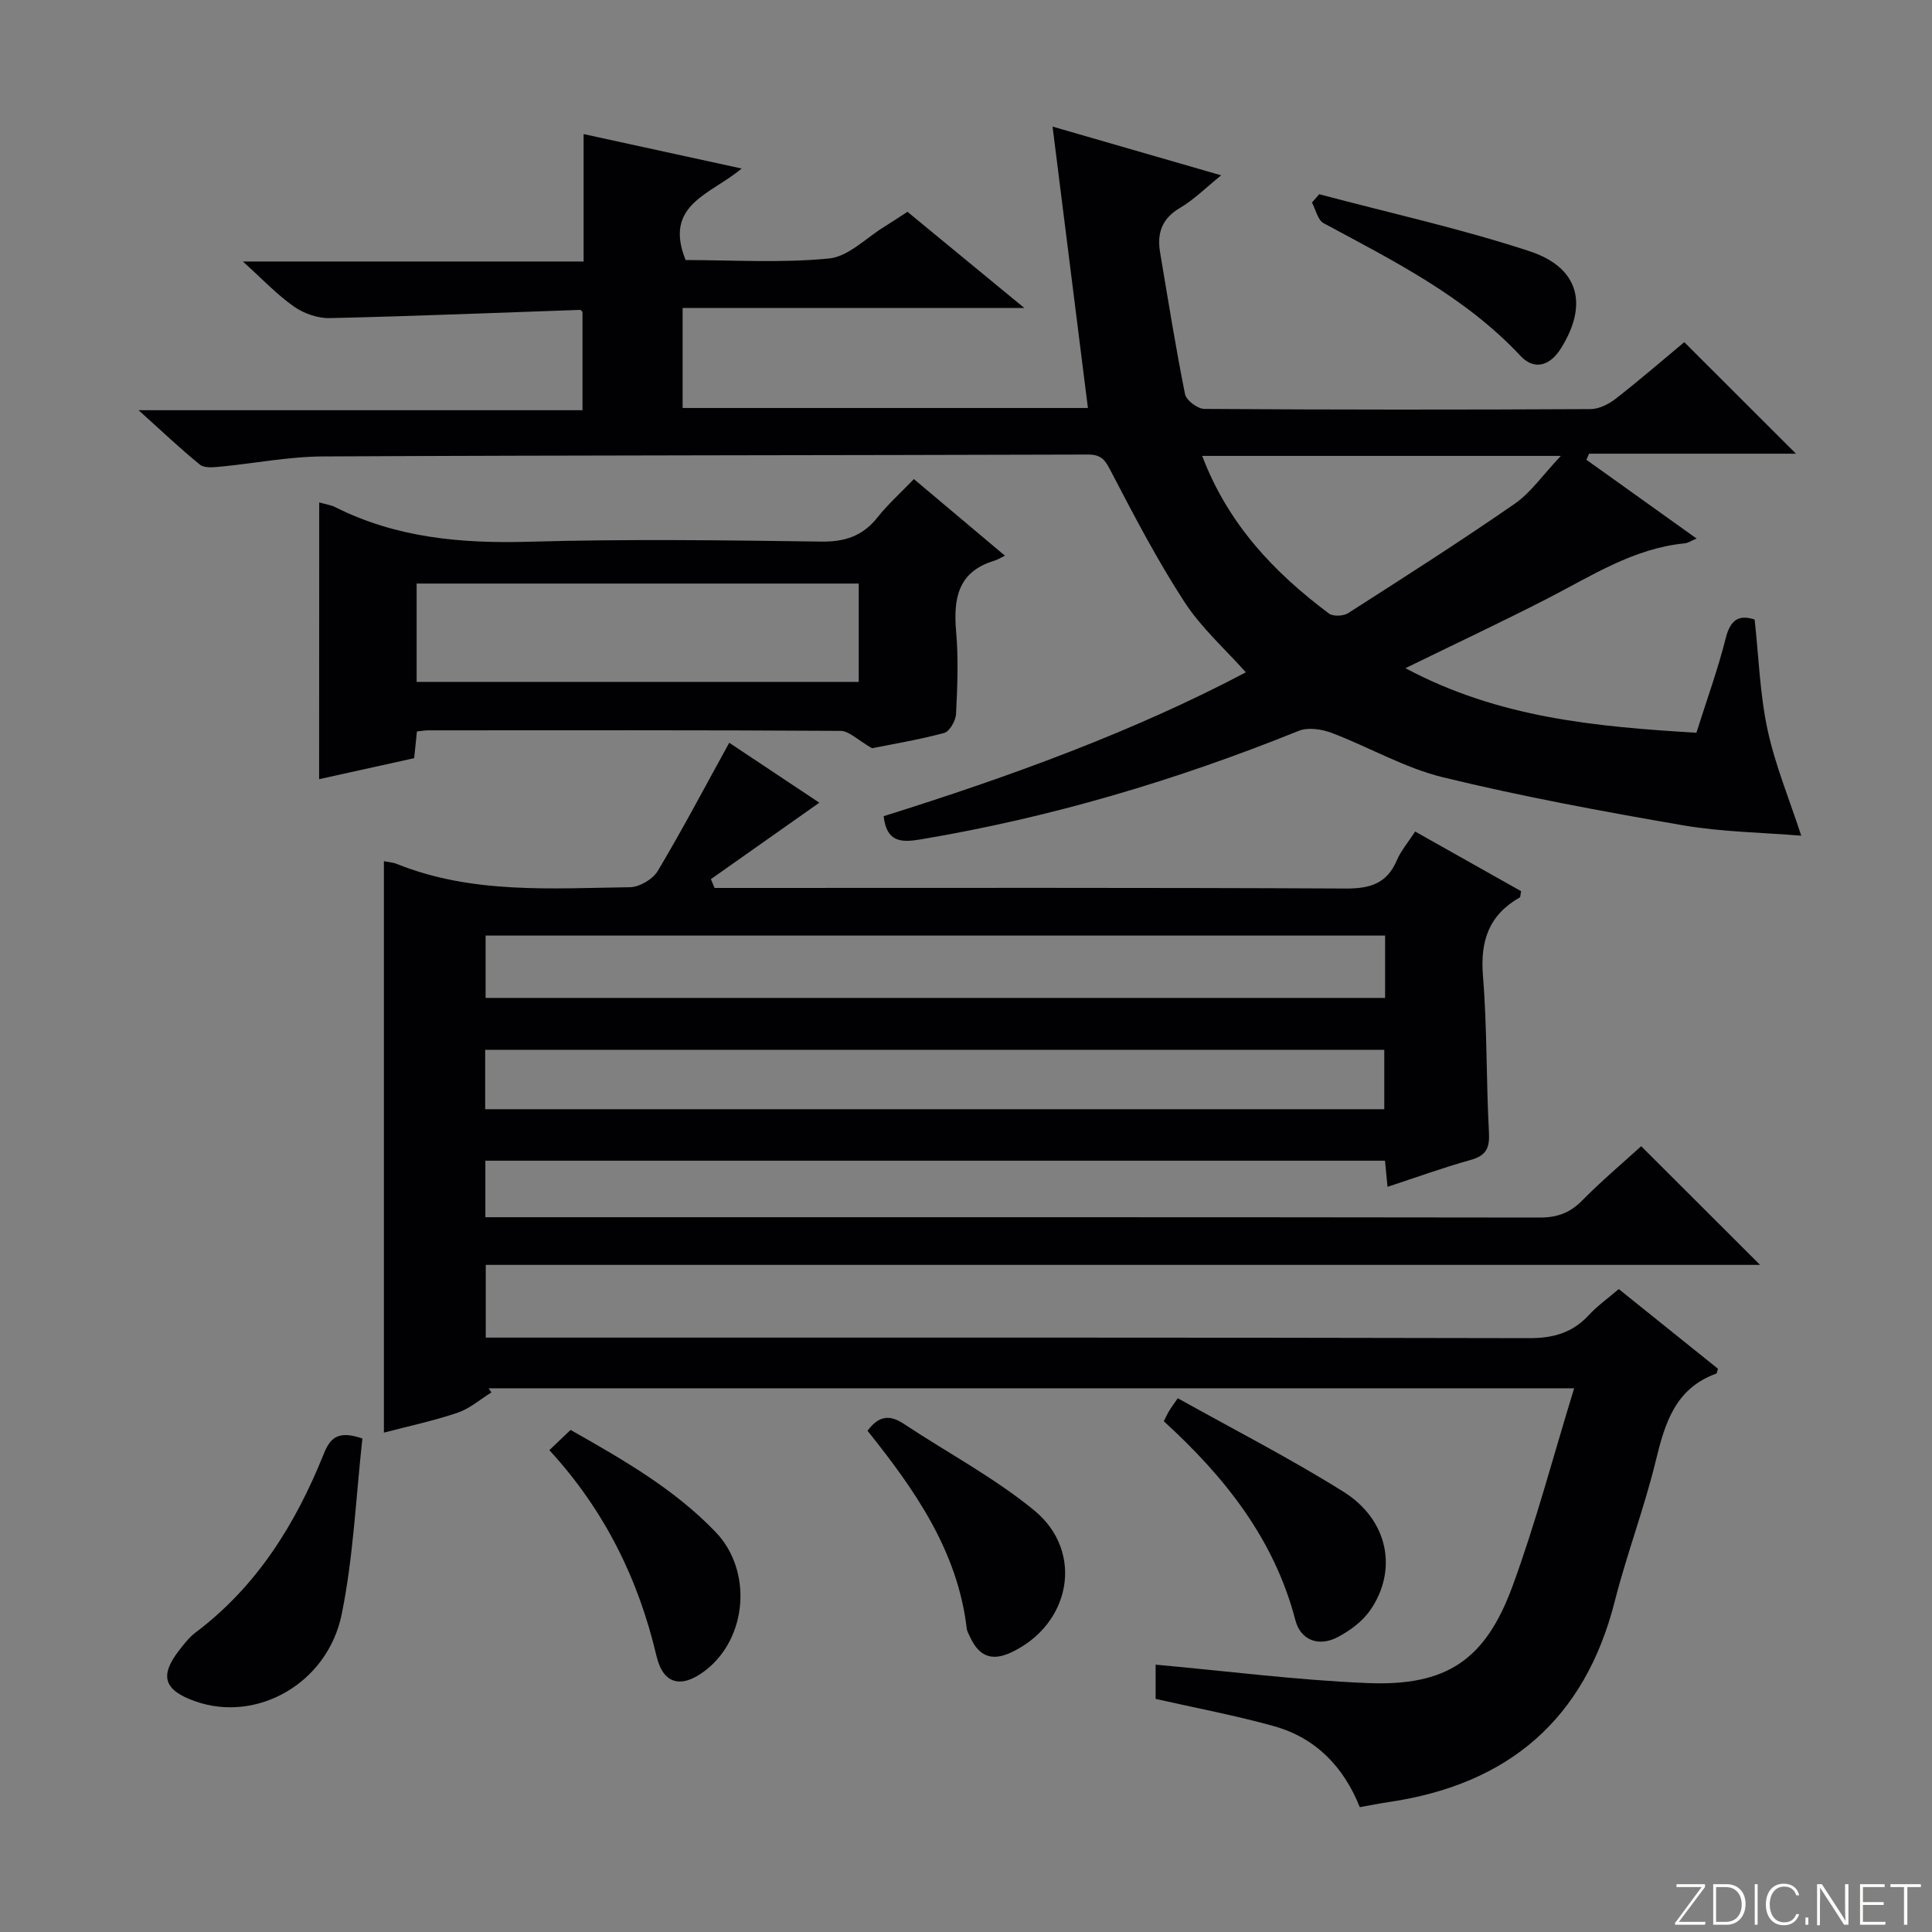 <svg enable-background="new 0 0 400 400" viewBox="0 0 400 400" xmlns="http://www.w3.org/2000/svg"><rect x="0" y="0" width="400" height="400" fill="#808080" stroke="none"/><g fill="#fbfcfa"><path d="m346.9 398 5.4-7.3h-5.2v-.6h5.9v.6l-5.4 7.2h5.5l-.1.6h-6.2v-.5z"/><path d="m354.7 390.1h2.8c2.3 0 3.9 1.6 3.9 4.1s-1.6 4.3-3.9 4.3h-2.8zm.6 7.8h2c2.2 0 3.3-1.6 3.3-3.6 0-1.8-1-3.6-3.3-3.6h-2z"/><path d="m363.9 390.1v8.4h-.6v-8.4z"/><path d="m372.5 396.3c-.4 1.3-1.4 2.3-3.2 2.3-2.4 0-3.7-1.9-3.7-4.3 0-2.3 1.2-4.3 3.7-4.3 1.8 0 2.9 1 3.2 2.4h-.6c-.4-1.1-1.1-1.8-2.5-1.8-2.1 0-3 1.9-3 3.7s.9 3.7 3 3.7c1.4 0 2.1-.7 2.5-1.7z"/><path d="m373.8 398.5v-1.5h.6v1.5z"/><path d="m376.2 398.5v-8.4h1c1.3 2 4.4 6.7 4.9 7.6-.1-1.2-.1-2.4-.1-3.8v-3.8h.7v8.4h-.9c-1.2-1.9-4.4-6.8-5-7.7.1 1.1 0 2.3 0 3.9v3.9h-.6z"/><path d="m390 394.4h-4.3v3.5h4.7l-.1.6h-5.2v-8.4h5.1v.6h-4.5v3.1h4.3v.7z"/><path d="m394.2 390.7h-2.8v-.6h6.3v.6h-2.8v7.8h-.7z"/></g><path d="m292.99 172.16c7.67 4.32 14.86 8.36 21.94 12.35-.16.73-.12 1.21-.3 1.31-6.37 3.62-8.19 9-7.6 16.22.88 10.77.66 21.62 1.24 32.41.17 3.2-.53 4.79-3.74 5.69-5.74 1.6-11.35 3.64-17.26 5.58-.19-2.04-.35-3.66-.52-5.41-62.09 0-124.01 0-186.26 0v11.7h5.3c70.98 0 141.97-.03 212.95.07 3.62.01 6.27-.93 8.81-3.51 4.08-4.13 8.54-7.89 12.24-11.26 8.42 8.41 16.68 16.66 24.61 24.57-87.03 0-175.23 0-263.83 0v15.06h6.08c69.99 0 139.97-.05 209.96.11 5.05.01 8.98-1.13 12.38-4.81 1.77-1.92 3.95-3.46 6.16-5.35 7.08 5.68 13.88 11.15 20.53 16.49-.22.7-.23.96-.32 1-8.47 3.04-10.64 10.19-12.54 18.02-2.38 9.82-6.01 19.33-8.5 29.13-6.21 24.45-22.01 37.87-46.62 41.54-1.96.29-3.9.68-6.17 1.08-3.33-8.33-9.1-14.35-17.79-16.77-7.97-2.22-16.12-3.75-24.48-5.64 0-2.36 0-4.95 0-7.09 14.76 1.33 29.28 3.21 43.85 3.81 16.34.67 24.4-4.7 30.04-20.06 4.84-13.18 8.41-26.83 12.76-40.97-75.71 0-150.23 0-224.75 0 .19.29.39.58.58.86-2.32 1.43-4.47 3.34-6.98 4.19-4.98 1.69-10.16 2.79-15.28 4.13 0-39.71 0-78.94 0-118.31.81.17 1.8.22 2.68.57 15.62 6.28 32.02 5.04 48.27 4.82 1.98-.03 4.74-1.66 5.76-3.38 5.1-8.54 9.73-17.35 14.79-26.53 6.13 4.08 12.64 8.41 18.65 12.41-7.57 5.34-15.01 10.58-22.45 15.83.26.61.51 1.21.77 1.82h5.18c41.82 0 83.65-.09 125.47.12 5.06.03 8.55-1.02 10.6-5.85.84-1.96 2.29-3.64 3.79-5.95zm-192.45 21.54v12.91h186.23c0-4.42 0-8.52 0-12.91-62.13 0-124.05 0-186.23 0zm-.09 35.95h186.15c0-4.41 0-8.46 0-12.3-62.29 0-124.17 0-186.15 0z" fill="#010103"/><path d="m351.22 151.71c2.19-6.93 4.47-13.19 6.08-19.61.97-3.86 2.78-4.88 5.98-3.83.85 7.72 1.08 15.41 2.67 22.8 1.59 7.38 4.54 14.47 6.98 21.95-8.01-.66-16.36-.76-24.48-2.15-16.65-2.87-33.3-5.95-49.7-9.94-7.96-1.94-15.32-6.27-23.07-9.2-2.06-.78-4.88-1.19-6.81-.41-25.34 10.23-51.36 17.97-78.34 22.48-3.92.65-6.98.6-7.58-4.82 26.03-8.15 51.71-17.49 74.99-29.78-4.27-4.8-9.22-9.2-12.7-14.55-5.58-8.57-10.34-17.69-15.08-26.78-1.19-2.28-1.85-3.76-4.82-3.76-52.82.17-105.64.13-158.46.39-7.1.03-14.19 1.45-21.29 2.12-1.4.13-3.27.33-4.18-.41-4.07-3.29-7.87-6.92-12.72-11.28h91.91c0-6.99 0-13.57 0-20.34-.03-.02-.28-.44-.52-.43-17.27.59-34.54 1.31-51.82 1.7-2.48.06-5.37-.96-7.42-2.4-3.5-2.46-6.48-5.64-10.56-9.32h70.55c0-9 0-17.41 0-26.38 11.06 2.41 21.51 4.69 32.71 7.13-6.23 5.32-16.27 7.37-11.59 18.95 9.52 0 19.68.65 29.68-.32 4.02-.39 7.71-4.29 11.53-6.62 1.53-.94 3.02-1.95 4.72-3.05 7.81 6.42 15.5 12.76 24.2 19.92-24.24 0-47.36 0-70.75 0v20.7h83.91c-2.39-19.02-4.77-37.99-7.32-58.26 12.37 3.58 23.25 6.72 34.91 10.09-3.15 2.54-5.61 5.03-8.52 6.74-3.76 2.2-4.79 5.24-4.13 9.18 1.65 9.81 3.21 19.64 5.17 29.39.26 1.28 2.6 3.04 3.99 3.05 26.66.18 53.32.18 79.98.04 1.77-.01 3.79-1.05 5.24-2.18 4.98-3.89 9.76-8.03 14.15-11.68 7.8 7.8 15.5 15.48 23.12 23.09-13.8 0-28.31 0-42.83 0-.18.42-.36.84-.55 1.26 7.42 5.3 14.84 10.61 22.81 16.31-1.15.48-1.78.93-2.45.99-10.61 1.04-19.31 6.75-28.46 11.45-9.42 4.83-19 9.33-29.37 14.4 19.37 10.35 39.55 12.11 60.24 13.37zm-102.32-57.32c5.4 14.21 14.93 24.15 26.22 32.62.86.65 2.99.57 3.97-.05 11.59-7.42 23.19-14.82 34.5-22.65 3.34-2.31 5.78-5.92 9.57-9.92-25.71 0-49.59 0-74.26 0z" fill="#010103"/><path d="m66.09 104.02c1.47.42 2.48.55 3.34.99 12.68 6.37 26.13 7.55 40.15 7.15 20.13-.58 40.29-.31 60.43-.03 4.92.07 8.58-1.14 11.64-4.98 2.16-2.72 4.78-5.07 7.56-7.96 6.22 5.23 12.13 10.21 18.85 15.86-.99.47-1.56.85-2.2 1.04-7.58 2.28-8.5 7.88-7.9 14.74.49 5.62.26 11.32-.02 16.97-.07 1.4-1.33 3.65-2.46 3.95-5.42 1.45-10.99 2.37-14.94 3.16-2.97-1.7-4.74-3.58-6.52-3.59-28.47-.18-56.94-.12-85.41-.11-.65 0-1.29.13-2.29.23-.17 1.66-.34 3.25-.57 5.53-6.29 1.39-12.8 2.83-19.68 4.35.02-19.31.02-38.08.02-57.3zm111.7 16.8c-30.79 0-61.15 0-91.53 0v20.36h91.53c0-6.89 0-13.36 0-20.36z" fill="#010103"/><path d="m75.03 297.83c-1.34 12.07-1.85 24.39-4.27 36.32-2.93 14.45-17.63 22.58-30.33 18.09-6.54-2.31-7.47-5.28-3.28-10.64 1.02-1.3 2.07-2.66 3.38-3.64 12.63-9.51 20.63-22.38 26.42-36.75 1.31-3.29 2.78-5.22 8.08-3.38z" fill="#010103"/><path d="m243.85 289.49c11.52 6.44 23.21 12.42 34.3 19.36 9.3 5.82 11.32 16.25 5.49 24.6-1.62 2.31-4.22 4.22-6.77 5.54-3.88 2-7.59.59-8.67-3.53-4.37-16.78-14.57-29.63-27.25-41.21.37-.72.68-1.42 1.07-2.07.42-.72.92-1.37 1.83-2.69z" fill="#010103"/><path d="m179.61 296.22c2.5-3.36 4.82-3.22 7.59-1.38 8.97 5.95 18.62 11.06 26.9 17.85 10.52 8.63 7.56 23.72-4.82 29.46-4.1 1.9-6.64.62-8.41-3.17-.28-.6-.65-1.21-.72-1.85-1.9-16.03-10.72-28.63-20.54-40.91z" fill="#010103"/><path d="m113.74 300.24c1.81-1.72 2.99-2.85 4.39-4.19 10.79 6.12 21.43 12.18 30.03 21.14 7.7 8.02 6.58 22-2.17 28.7-4.87 3.72-8.68 2.9-10.07-3.03-3.76-15.99-10.77-30.2-22.18-42.62z" fill="#010103"/><path d="m273.13 40.21c14.53 3.87 29.27 7.11 43.54 11.8 10.34 3.4 12.2 11.16 6.43 20.23-2.26 3.56-5.5 4.44-8.29 1.45-11.52-12.32-26.27-19.66-40.77-27.48-1.22-.66-1.63-2.81-2.41-4.28.5-.57 1-1.14 1.5-1.72z" fill="#010103"/></svg>
